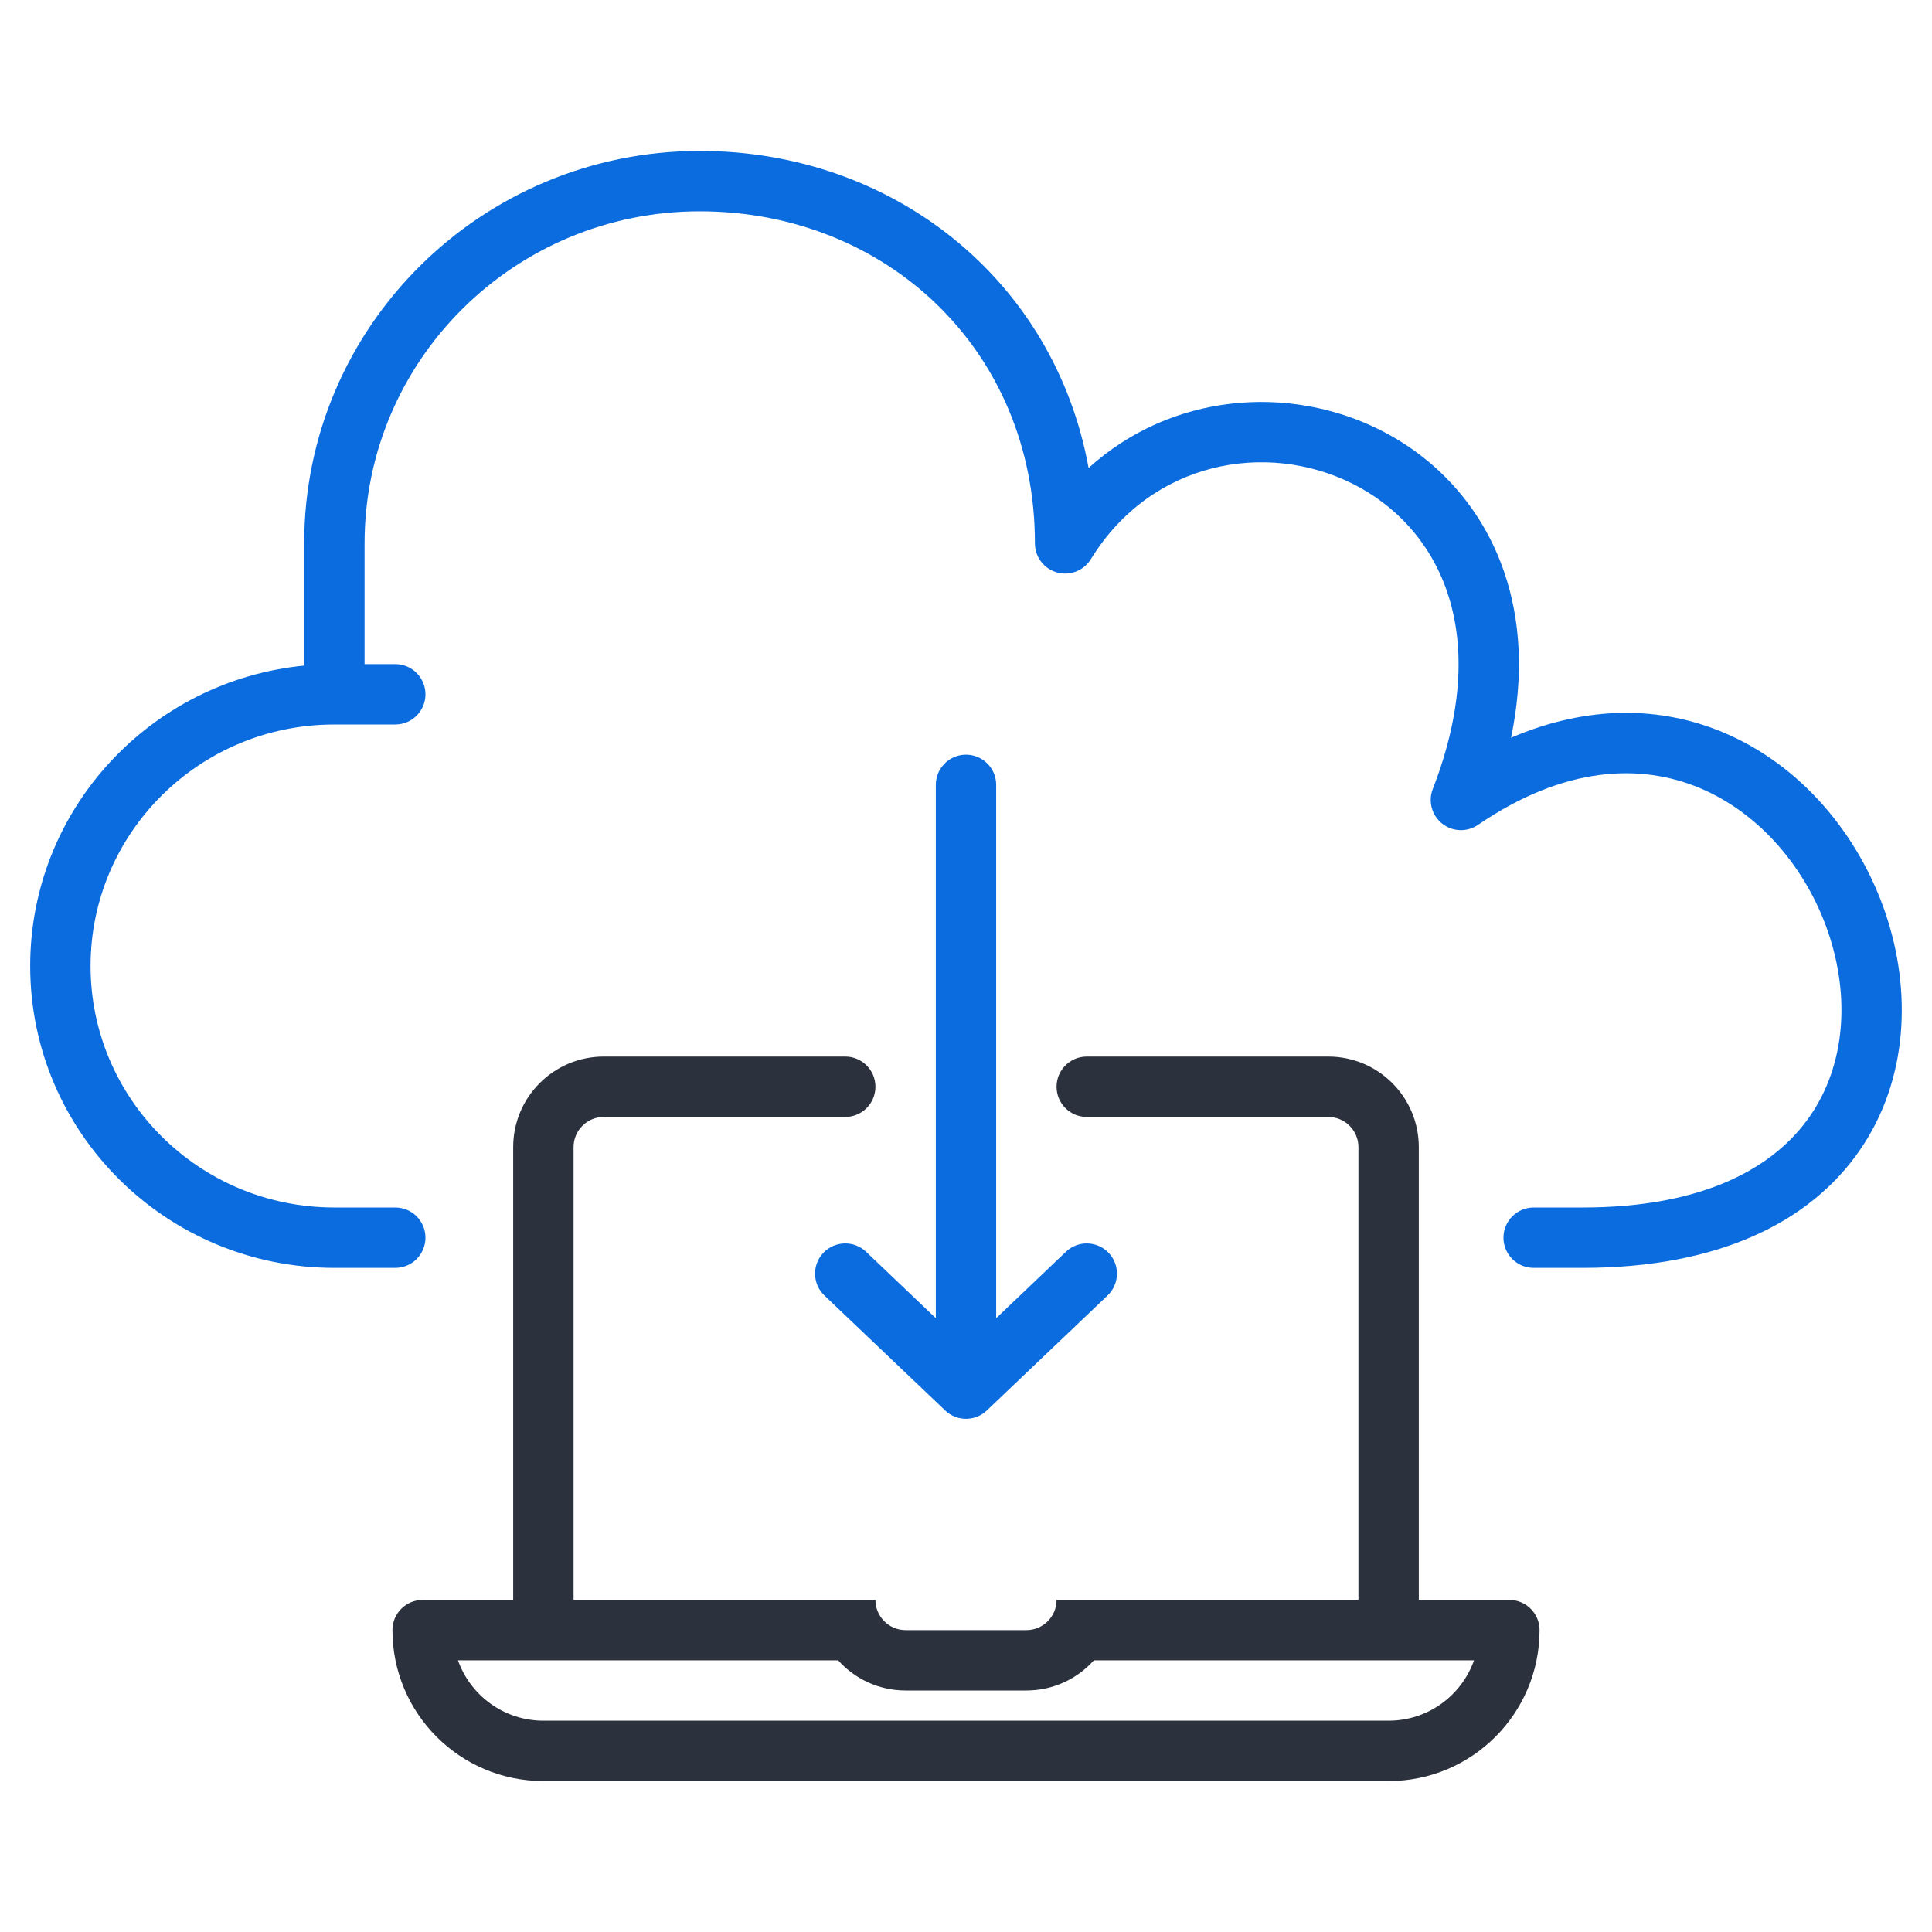 <svg width="64" height="64" viewBox="0 0 64 64" fill="none" xmlns="http://www.w3.org/2000/svg">
<path fill-rule="evenodd" clip-rule="evenodd" d="M19 38C19 37.448 19.448 37 20 37H28C28.552 37 29 36.552 29 36C29 35.448 28.552 35 28 35H20C18.343 35 17 36.343 17 38V53H14C13.448 53 13 53.448 13 54C13 56.761 15.239 59 18 59H46C48.761 59 51 56.761 51 54C51 53.448 50.552 53 50 53H47V38C47 36.343 45.657 35 44 35H36C35.448 35 35 35.448 35 36C35 36.552 35.448 37 36 37H44C44.552 37 45 37.448 45 38V53H35C35 53.552 34.552 54 34 54H30C29.448 54 29 53.552 29 53H19V38ZM46 57H18C16.694 57 15.582 56.165 15.171 55H27.764C28.313 55.614 29.111 56 30 56H34C34.889 56 35.687 55.614 36.236 55H48.829C48.417 56.165 47.306 57 46 57Z" fill="#2C313E"/>
<path fill-rule="evenodd" clip-rule="evenodd" d="M23.18 7C17.04 7 12.077 11.933 12.077 18V22H13.094C13.647 22 14.094 22.448 14.094 23C14.094 23.552 13.647 24 13.094 24H11.077C6.608 24 3 27.59 3 32C3 36.41 6.608 40 11.077 40H13.094C13.647 40 14.094 40.448 14.094 41C14.094 41.552 13.647 42 13.094 42H11.077C5.52 42 1 37.531 1 32C1 26.805 4.988 22.547 10.077 22.049V18C10.077 10.812 15.952 5 23.18 5C29.568 5 34.925 9.257 36.061 15.502C38.801 13.022 42.684 12.731 45.69 14.23C47.539 15.152 49.075 16.754 49.825 18.941C50.37 20.529 50.485 22.378 50.055 24.439C52.599 23.346 55.011 23.396 57.072 24.257C59.678 25.346 61.58 27.67 62.455 30.24C63.33 32.81 63.222 35.766 61.605 38.107C59.968 40.477 56.94 42 52.429 42H50.804C50.252 42 49.804 41.552 49.804 41C49.804 40.448 50.252 40 50.804 40H52.429C56.491 40 58.8 38.648 59.959 36.971C61.137 35.266 61.283 33.002 60.562 30.885C59.84 28.767 58.296 26.936 56.301 26.102C54.353 25.289 51.828 25.366 48.959 27.326C48.597 27.573 48.116 27.556 47.773 27.283C47.43 27.011 47.304 26.547 47.462 26.138C48.511 23.438 48.502 21.247 47.933 19.59C47.365 17.933 46.209 16.723 44.798 16.02C41.95 14.601 38.141 15.262 36.135 18.524C35.901 18.905 35.441 19.084 35.011 18.962C34.58 18.84 34.283 18.447 34.283 18C34.283 11.581 29.341 7 23.18 7ZM32 25C32.552 25 33 25.448 33 26V43.667L35.31 41.466C35.71 41.086 36.343 41.101 36.724 41.501C37.105 41.901 37.09 42.534 36.69 42.915L32.69 46.724C32.303 47.092 31.697 47.092 31.31 46.724L27.31 42.915C26.91 42.534 26.895 41.901 27.276 41.501C27.657 41.101 28.29 41.086 28.69 41.466L31 43.667V26C31 25.448 31.448 25 32 25Z" fill="#0A6CDE"/>
</svg>
